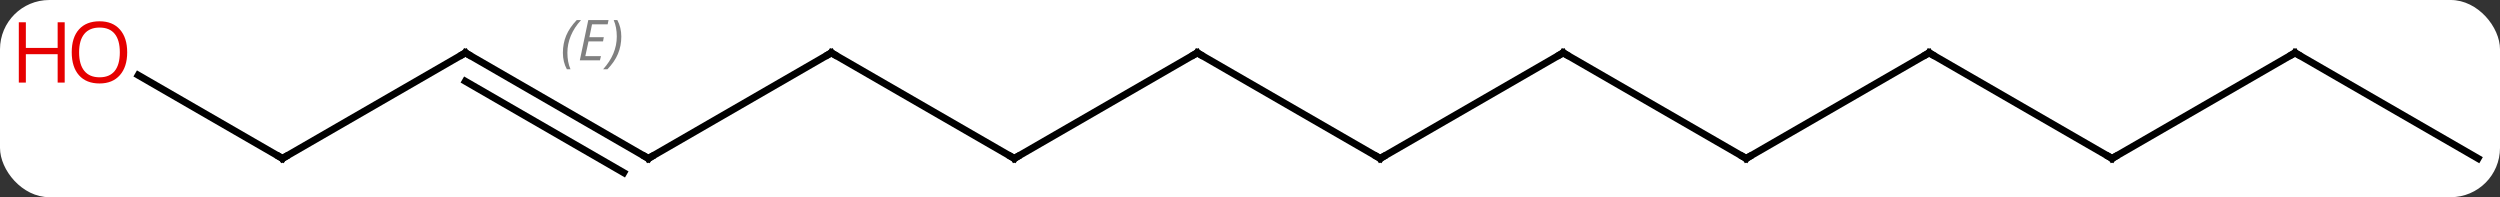 <svg width="355" viewBox="0 0 355 28" style="fill-opacity:1; color-rendering:auto; color-interpolation:auto; text-rendering:auto; stroke:black; stroke-linecap:square; stroke-miterlimit:10; shape-rendering:auto; stroke-opacity:1; fill:black; stroke-dasharray:none; font-weight:normal; stroke-width:1; font-family:'Open Sans'; font-style:normal; stroke-linejoin:miter; font-size:12; stroke-dashoffset:0; image-rendering:auto;" height="28" class="cas-substance-image" xmlns:xlink="http://www.w3.org/1999/xlink" xmlns="http://www.w3.org/2000/svg"><rect x="0" y="0" width="355" height="28" fill="#333333" stroke="none"/><svg class="cas-substance-single-component"><rect y="0" x="0" width="355" stroke="none" ry="7" rx="7" height="28" fill="white" class="cas-substance-group"/><svg y="0" x="0" width="355" viewBox="0 0 355 28" style="fill:black;" height="28" class="cas-substance-single-component-image"><svg><g><g transform="translate(183,15)" style="text-rendering:geometricPrecision; color-rendering:optimizeQuality; color-interpolation:linearRGB; stroke-linecap:butt; image-rendering:optimizeQuality;"><line y2="-7.5" y1="7.5" x2="-12.99" x1="12.99" style="fill:none;"/><line y2="-7.5" y1="7.5" x2="38.97" x1="12.99" style="fill:none;"/><line y2="7.5" y1="-7.5" x2="-38.97" x1="-12.99" style="fill:none;"/><line y2="7.5" y1="-7.5" x2="64.953" x1="38.97" style="fill:none;"/><line y2="-7.5" y1="7.5" x2="-64.953" x1="-38.97" style="fill:none;"/><line y2="-7.5" y1="7.5" x2="90.933" x1="64.953" style="fill:none;"/><line y2="7.5" y1="-7.5" x2="-90.933" x1="-64.953" style="fill:none;"/><line y2="7.5" y1="-7.5" x2="116.913" x1="90.933" style="fill:none;"/><line y2="-7.5" y1="7.5" x2="-116.913" x1="-90.933" style="fill:none;"/><line y2="-3.458" y1="9.521" x2="-116.913" x1="-94.433" style="fill:none;"/></g><g transform="translate(183,15)" style="stroke-linecap:butt; font-size:8.4px; fill:gray; text-rendering:geometricPrecision; image-rendering:optimizeQuality; color-rendering:optimizeQuality; font-family:'Open Sans'; font-style:italic; stroke:gray; color-interpolation:linearRGB;"><path style="stroke:none;" d="M-103.07 -7.496 Q-103.07 -8.824 -102.602 -9.949 Q-102.133 -11.074 -101.102 -12.152 L-100.492 -12.152 Q-101.461 -11.09 -101.945 -9.918 Q-102.43 -8.746 -102.43 -7.512 Q-102.43 -6.184 -101.992 -5.168 L-102.508 -5.168 Q-103.07 -6.199 -103.07 -7.496 ZM-97.807 -6.434 L-100.666 -6.434 L-99.463 -12.152 L-96.588 -12.152 L-96.713 -11.543 L-98.932 -11.543 L-99.307 -9.715 L-97.26 -9.715 L-97.37 -9.121 L-99.432 -9.121 L-99.885 -7.027 L-97.666 -7.027 L-97.807 -6.434 ZM-94.775 -9.809 Q-94.775 -8.48 -95.252 -7.348 Q-95.729 -6.215 -96.744 -5.168 L-97.354 -5.168 Q-95.416 -7.324 -95.416 -9.809 Q-95.416 -11.137 -95.854 -12.152 L-95.338 -12.152 Q-94.775 -11.09 -94.775 -9.809 Z"/><line y2="-7.5" y1="7.5" x2="142.893" x1="116.913" style="fill:none; stroke:black;"/><line y2="7.5" y1="-7.5" x2="-142.893" x1="-116.913" style="fill:none; stroke:black;"/><line y2="7.5" y1="-7.5" x2="168.876" x1="142.893" style="fill:none; stroke:black;"/><line y2="-4.322" y1="7.5" x2="-163.37" x1="-142.893" style="fill:none; stroke:black;"/><path style="fill:none; stroke-miterlimit:5; stroke:black;" d="M12.557 7.25 L12.99 7.5 L13.423 7.25"/><path style="fill:none; stroke-miterlimit:5; stroke:black;" d="M-12.557 -7.25 L-12.99 -7.5 L-13.423 -7.25"/><path style="fill:none; stroke-miterlimit:5; stroke:black;" d="M38.537 -7.25 L38.97 -7.5 L39.403 -7.25"/><path style="fill:none; stroke-miterlimit:5; stroke:black;" d="M-38.537 7.25 L-38.97 7.5 L-39.403 7.25"/><path style="fill:none; stroke-miterlimit:5; stroke:black;" d="M64.52 7.25 L64.953 7.5 L65.386 7.25"/><path style="fill:none; stroke-miterlimit:5; stroke:black;" d="M-64.52 -7.25 L-64.953 -7.5 L-65.386 -7.25"/><path style="fill:none; stroke-miterlimit:5; stroke:black;" d="M90.5 -7.25 L90.933 -7.5 L91.366 -7.25"/><path style="fill:none; stroke-miterlimit:5; stroke:black;" d="M-90.5 7.25 L-90.933 7.5 L-91.366 7.25"/><path style="fill:none; stroke-miterlimit:5; stroke:black;" d="M116.48 7.25 L116.913 7.5 L117.346 7.25"/><path style="fill:none; stroke-miterlimit:5; stroke:black;" d="M-116.48 -7.25 L-116.913 -7.5 L-117.346 -7.25"/><path style="fill:none; stroke-miterlimit:5; stroke:black;" d="M142.46 -7.25 L142.893 -7.5 L143.326 -7.25"/><path style="fill:none; stroke-miterlimit:5; stroke:black;" d="M-142.46 7.25 L-142.893 7.5 L-143.326 7.25"/></g><g transform="translate(183,15)" style="stroke-linecap:butt; fill:rgb(230,0,0); text-rendering:geometricPrecision; color-rendering:optimizeQuality; image-rendering:optimizeQuality; font-family:'Open Sans'; stroke:rgb(230,0,0); color-interpolation:linearRGB; stroke-miterlimit:5;"><path style="stroke:none;" d="M-164.939 -7.57 Q-164.939 -5.508 -165.978 -4.328 Q-167.017 -3.148 -168.86 -3.148 Q-170.751 -3.148 -171.782 -4.312 Q-172.814 -5.477 -172.814 -7.586 Q-172.814 -9.68 -171.782 -10.828 Q-170.751 -11.977 -168.86 -11.977 Q-167.001 -11.977 -165.97 -10.805 Q-164.939 -9.633 -164.939 -7.57 ZM-171.767 -7.57 Q-171.767 -5.836 -171.024 -4.93 Q-170.282 -4.023 -168.86 -4.023 Q-167.439 -4.023 -166.712 -4.922 Q-165.985 -5.82 -165.985 -7.57 Q-165.985 -9.305 -166.712 -10.195 Q-167.439 -11.086 -168.86 -11.086 Q-170.282 -11.086 -171.024 -10.188 Q-171.767 -9.289 -171.767 -7.57 Z"/><path style="stroke:none;" d="M-173.814 -3.273 L-174.814 -3.273 L-174.814 -7.305 L-179.329 -7.305 L-179.329 -3.273 L-180.329 -3.273 L-180.329 -11.836 L-179.329 -11.836 L-179.329 -8.195 L-174.814 -8.195 L-174.814 -11.836 L-173.814 -11.836 L-173.814 -3.273 Z"/></g></g></svg></svg></svg></svg>